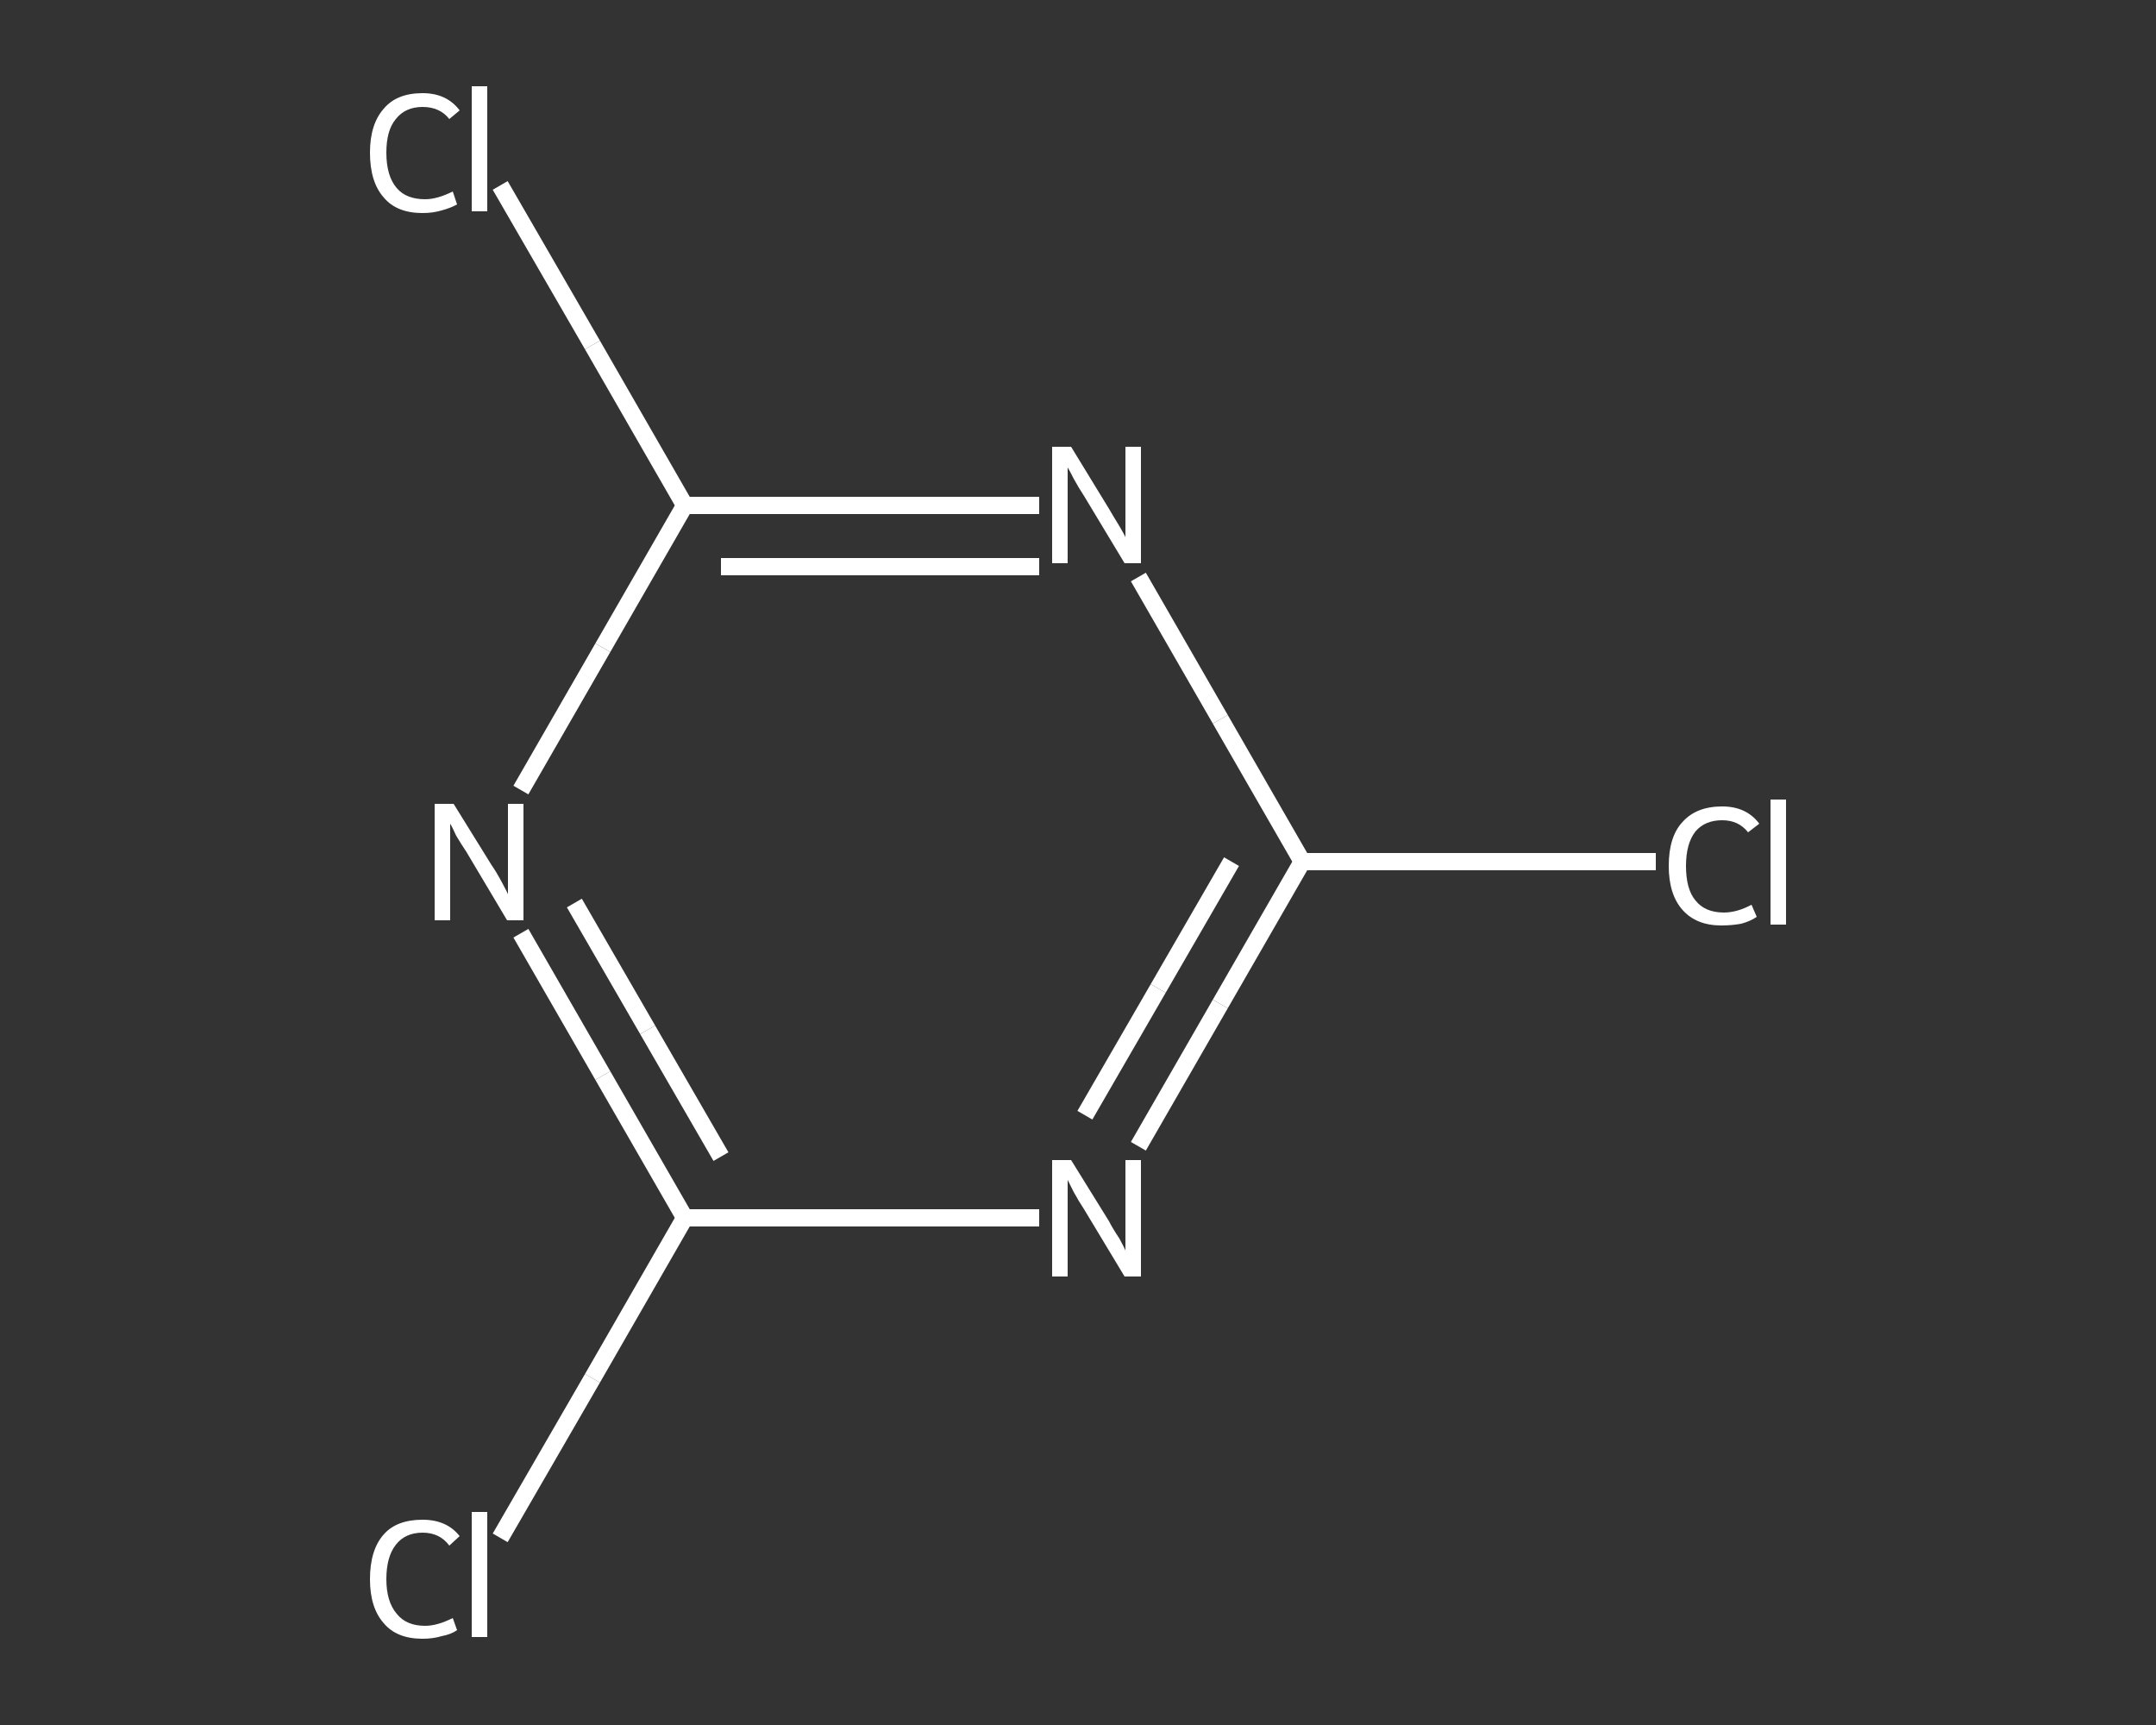 <?xml version='1.0' encoding='iso-8859-1'?>
<svg version='1.1' baseProfile='full'
              xmlns='http://www.w3.org/2000/svg'
                      xmlns:rdkit='http://www.rdkit.org/xml'
                      xmlns:xlink='http://www.w3.org/1999/xlink'
                  xml:space='preserve'
width='250px' height='200px' viewBox='0 0 250 200'>
<rect x="0" y="0" width="250" height="200" fill="#333333" stroke="none"/>
<!-- END OF HEADER -->
<rect style='opacity:1.0;fill:transparent;stroke:none' width='250.0' height='200.0' x='0.0' y='0.0'> </rect>
<path class='bond-0 atom-0 atom-1' d='M 192.0,99.9 L 171.5,99.9' style='fill:none;fill-rule:evenodd;stroke:#FFFFFF;stroke-width:2.0px;stroke-linecap:butt;stroke-linejoin:miter;stroke-opacity:1' />
<path class='bond-0 atom-0 atom-1' d='M 171.5,99.9 L 151.0,99.9' style='fill:none;fill-rule:evenodd;stroke:#FFFFFF;stroke-width:2.0px;stroke-linecap:butt;stroke-linejoin:miter;stroke-opacity:1' />
<path class='bond-1 atom-1 atom-2' d='M 151.0,99.9 L 141.5,116.4' style='fill:none;fill-rule:evenodd;stroke:#FFFFFF;stroke-width:2.0px;stroke-linecap:butt;stroke-linejoin:miter;stroke-opacity:1' />
<path class='bond-1 atom-1 atom-2' d='M 141.5,116.4 L 132.0,132.9' style='fill:none;fill-rule:evenodd;stroke:#FFFFFF;stroke-width:2.0px;stroke-linecap:butt;stroke-linejoin:miter;stroke-opacity:1' />
<path class='bond-1 atom-1 atom-2' d='M 142.8,99.9 L 134.3,114.6' style='fill:none;fill-rule:evenodd;stroke:#FFFFFF;stroke-width:2.0px;stroke-linecap:butt;stroke-linejoin:miter;stroke-opacity:1' />
<path class='bond-1 atom-1 atom-2' d='M 134.3,114.6 L 125.8,129.3' style='fill:none;fill-rule:evenodd;stroke:#FFFFFF;stroke-width:2.0px;stroke-linecap:butt;stroke-linejoin:miter;stroke-opacity:1' />
<path class='bond-2 atom-2 atom-3' d='M 120.5,141.2 L 100.0,141.2' style='fill:none;fill-rule:evenodd;stroke:#FFFFFF;stroke-width:2.0px;stroke-linecap:butt;stroke-linejoin:miter;stroke-opacity:1' />
<path class='bond-2 atom-2 atom-3' d='M 100.0,141.2 L 79.4,141.2' style='fill:none;fill-rule:evenodd;stroke:#FFFFFF;stroke-width:2.0px;stroke-linecap:butt;stroke-linejoin:miter;stroke-opacity:1' />
<path class='bond-3 atom-3 atom-4' d='M 79.4,141.2 L 68.7,159.8' style='fill:none;fill-rule:evenodd;stroke:#FFFFFF;stroke-width:2.0px;stroke-linecap:butt;stroke-linejoin:miter;stroke-opacity:1' />
<path class='bond-3 atom-3 atom-4' d='M 68.7,159.8 L 58.0,178.3' style='fill:none;fill-rule:evenodd;stroke:#FFFFFF;stroke-width:2.0px;stroke-linecap:butt;stroke-linejoin:miter;stroke-opacity:1' />
<path class='bond-4 atom-3 atom-5' d='M 79.4,141.2 L 69.9,124.7' style='fill:none;fill-rule:evenodd;stroke:#FFFFFF;stroke-width:2.0px;stroke-linecap:butt;stroke-linejoin:miter;stroke-opacity:1' />
<path class='bond-4 atom-3 atom-5' d='M 69.9,124.7 L 60.4,108.2' style='fill:none;fill-rule:evenodd;stroke:#FFFFFF;stroke-width:2.0px;stroke-linecap:butt;stroke-linejoin:miter;stroke-opacity:1' />
<path class='bond-4 atom-3 atom-5' d='M 83.6,134.1 L 75.1,119.4' style='fill:none;fill-rule:evenodd;stroke:#FFFFFF;stroke-width:2.0px;stroke-linecap:butt;stroke-linejoin:miter;stroke-opacity:1' />
<path class='bond-4 atom-3 atom-5' d='M 75.1,119.4 L 66.6,104.7' style='fill:none;fill-rule:evenodd;stroke:#FFFFFF;stroke-width:2.0px;stroke-linecap:butt;stroke-linejoin:miter;stroke-opacity:1' />
<path class='bond-5 atom-5 atom-6' d='M 60.4,91.6 L 69.9,75.1' style='fill:none;fill-rule:evenodd;stroke:#FFFFFF;stroke-width:2.0px;stroke-linecap:butt;stroke-linejoin:miter;stroke-opacity:1' />
<path class='bond-5 atom-5 atom-6' d='M 69.9,75.1 L 79.4,58.6' style='fill:none;fill-rule:evenodd;stroke:#FFFFFF;stroke-width:2.0px;stroke-linecap:butt;stroke-linejoin:miter;stroke-opacity:1' />
<path class='bond-6 atom-6 atom-7' d='M 79.4,58.6 L 68.7,40.0' style='fill:none;fill-rule:evenodd;stroke:#FFFFFF;stroke-width:2.0px;stroke-linecap:butt;stroke-linejoin:miter;stroke-opacity:1' />
<path class='bond-6 atom-6 atom-7' d='M 68.7,40.0 L 58.0,21.5' style='fill:none;fill-rule:evenodd;stroke:#FFFFFF;stroke-width:2.0px;stroke-linecap:butt;stroke-linejoin:miter;stroke-opacity:1' />
<path class='bond-7 atom-6 atom-8' d='M 79.4,58.6 L 100.0,58.6' style='fill:none;fill-rule:evenodd;stroke:#FFFFFF;stroke-width:2.0px;stroke-linecap:butt;stroke-linejoin:miter;stroke-opacity:1' />
<path class='bond-7 atom-6 atom-8' d='M 100.0,58.6 L 120.5,58.6' style='fill:none;fill-rule:evenodd;stroke:#FFFFFF;stroke-width:2.0px;stroke-linecap:butt;stroke-linejoin:miter;stroke-opacity:1' />
<path class='bond-7 atom-6 atom-8' d='M 83.6,65.7 L 102.0,65.7' style='fill:none;fill-rule:evenodd;stroke:#FFFFFF;stroke-width:2.0px;stroke-linecap:butt;stroke-linejoin:miter;stroke-opacity:1' />
<path class='bond-7 atom-6 atom-8' d='M 102.0,65.7 L 120.5,65.7' style='fill:none;fill-rule:evenodd;stroke:#FFFFFF;stroke-width:2.0px;stroke-linecap:butt;stroke-linejoin:miter;stroke-opacity:1' />
<path class='bond-8 atom-8 atom-1' d='M 132.0,66.9 L 141.5,83.4' style='fill:none;fill-rule:evenodd;stroke:#FFFFFF;stroke-width:2.0px;stroke-linecap:butt;stroke-linejoin:miter;stroke-opacity:1' />
<path class='bond-8 atom-8 atom-1' d='M 141.5,83.4 L 151.0,99.9' style='fill:none;fill-rule:evenodd;stroke:#FFFFFF;stroke-width:2.0px;stroke-linecap:butt;stroke-linejoin:miter;stroke-opacity:1' />
<path class='atom-0' d='M 193.5 100.4
Q 193.5 97.0, 195.1 95.3
Q 196.7 93.5, 199.7 93.5
Q 202.5 93.5, 204.0 95.5
L 202.7 96.5
Q 201.6 95.1, 199.7 95.1
Q 197.7 95.1, 196.6 96.4
Q 195.5 97.8, 195.5 100.4
Q 195.5 103.1, 196.6 104.4
Q 197.7 105.8, 199.9 105.8
Q 201.4 105.8, 203.1 104.9
L 203.7 106.3
Q 203.0 106.8, 201.9 107.1
Q 200.8 107.3, 199.6 107.3
Q 196.7 107.3, 195.1 105.5
Q 193.5 103.7, 193.5 100.4
' fill='#FFFFFF'/>
<path class='atom-0' d='M 205.3 92.7
L 207.1 92.7
L 207.1 107.2
L 205.3 107.2
L 205.3 92.7
' fill='#FFFFFF'/>
<path class='atom-2' d='M 124.2 134.5
L 128.6 141.6
Q 129.0 142.4, 129.8 143.6
Q 130.5 144.9, 130.5 145.0
L 130.5 134.5
L 132.3 134.5
L 132.3 148.0
L 130.4 148.0
L 125.7 140.2
Q 125.1 139.3, 124.5 138.2
Q 124.0 137.2, 123.8 136.8
L 123.8 148.0
L 122.0 148.0
L 122.0 134.5
L 124.2 134.5
' fill='#FFFFFF'/>
<path class='atom-4' d='M 42.9 183.1
Q 42.9 179.7, 44.5 177.9
Q 46.0 176.2, 49.0 176.2
Q 51.8 176.2, 53.3 178.1
L 52.1 179.2
Q 51.0 177.7, 49.0 177.7
Q 47.0 177.7, 45.9 179.1
Q 44.8 180.5, 44.8 183.1
Q 44.8 185.7, 46.0 187.1
Q 47.1 188.5, 49.3 188.5
Q 50.7 188.5, 52.5 187.6
L 53.0 189.0
Q 52.3 189.5, 51.2 189.7
Q 50.2 190.0, 49.0 190.0
Q 46.0 190.0, 44.5 188.2
Q 42.9 186.4, 42.9 183.1
' fill='#FFFFFF'/>
<path class='atom-4' d='M 54.7 175.3
L 56.5 175.3
L 56.5 189.8
L 54.7 189.8
L 54.7 175.3
' fill='#FFFFFF'/>
<path class='atom-5' d='M 52.6 93.2
L 57.0 100.3
Q 57.5 101.0, 58.2 102.3
Q 58.9 103.6, 58.9 103.7
L 58.9 93.2
L 60.7 93.2
L 60.7 106.7
L 58.8 106.7
L 54.1 98.8
Q 53.5 97.9, 52.9 96.9
Q 52.4 95.8, 52.2 95.5
L 52.2 106.7
L 50.4 106.7
L 50.4 93.2
L 52.6 93.2
' fill='#FFFFFF'/>
<path class='atom-7' d='M 42.9 17.7
Q 42.9 14.4, 44.5 12.6
Q 46.0 10.8, 49.0 10.8
Q 51.8 10.8, 53.3 12.8
L 52.1 13.8
Q 51.0 12.4, 49.0 12.4
Q 47.0 12.4, 45.9 13.8
Q 44.8 15.1, 44.8 17.7
Q 44.8 20.4, 46.0 21.8
Q 47.1 23.1, 49.3 23.1
Q 50.7 23.1, 52.5 22.2
L 53.0 23.7
Q 52.3 24.1, 51.2 24.4
Q 50.2 24.7, 49.0 24.7
Q 46.0 24.7, 44.5 22.9
Q 42.9 21.1, 42.9 17.7
' fill='#FFFFFF'/>
<path class='atom-7' d='M 54.7 10.0
L 56.5 10.0
L 56.5 24.5
L 54.7 24.5
L 54.7 10.0
' fill='#FFFFFF'/>
<path class='atom-8' d='M 124.2 51.8
L 128.6 59.0
Q 129.0 59.7, 129.8 61.0
Q 130.5 62.2, 130.5 62.3
L 130.5 51.8
L 132.3 51.8
L 132.3 65.3
L 130.4 65.3
L 125.7 57.5
Q 125.1 56.6, 124.5 55.5
Q 124.0 54.5, 123.8 54.2
L 123.8 65.3
L 122.0 65.3
L 122.0 51.8
L 124.2 51.8
' fill='#FFFFFF'/>
</svg>

